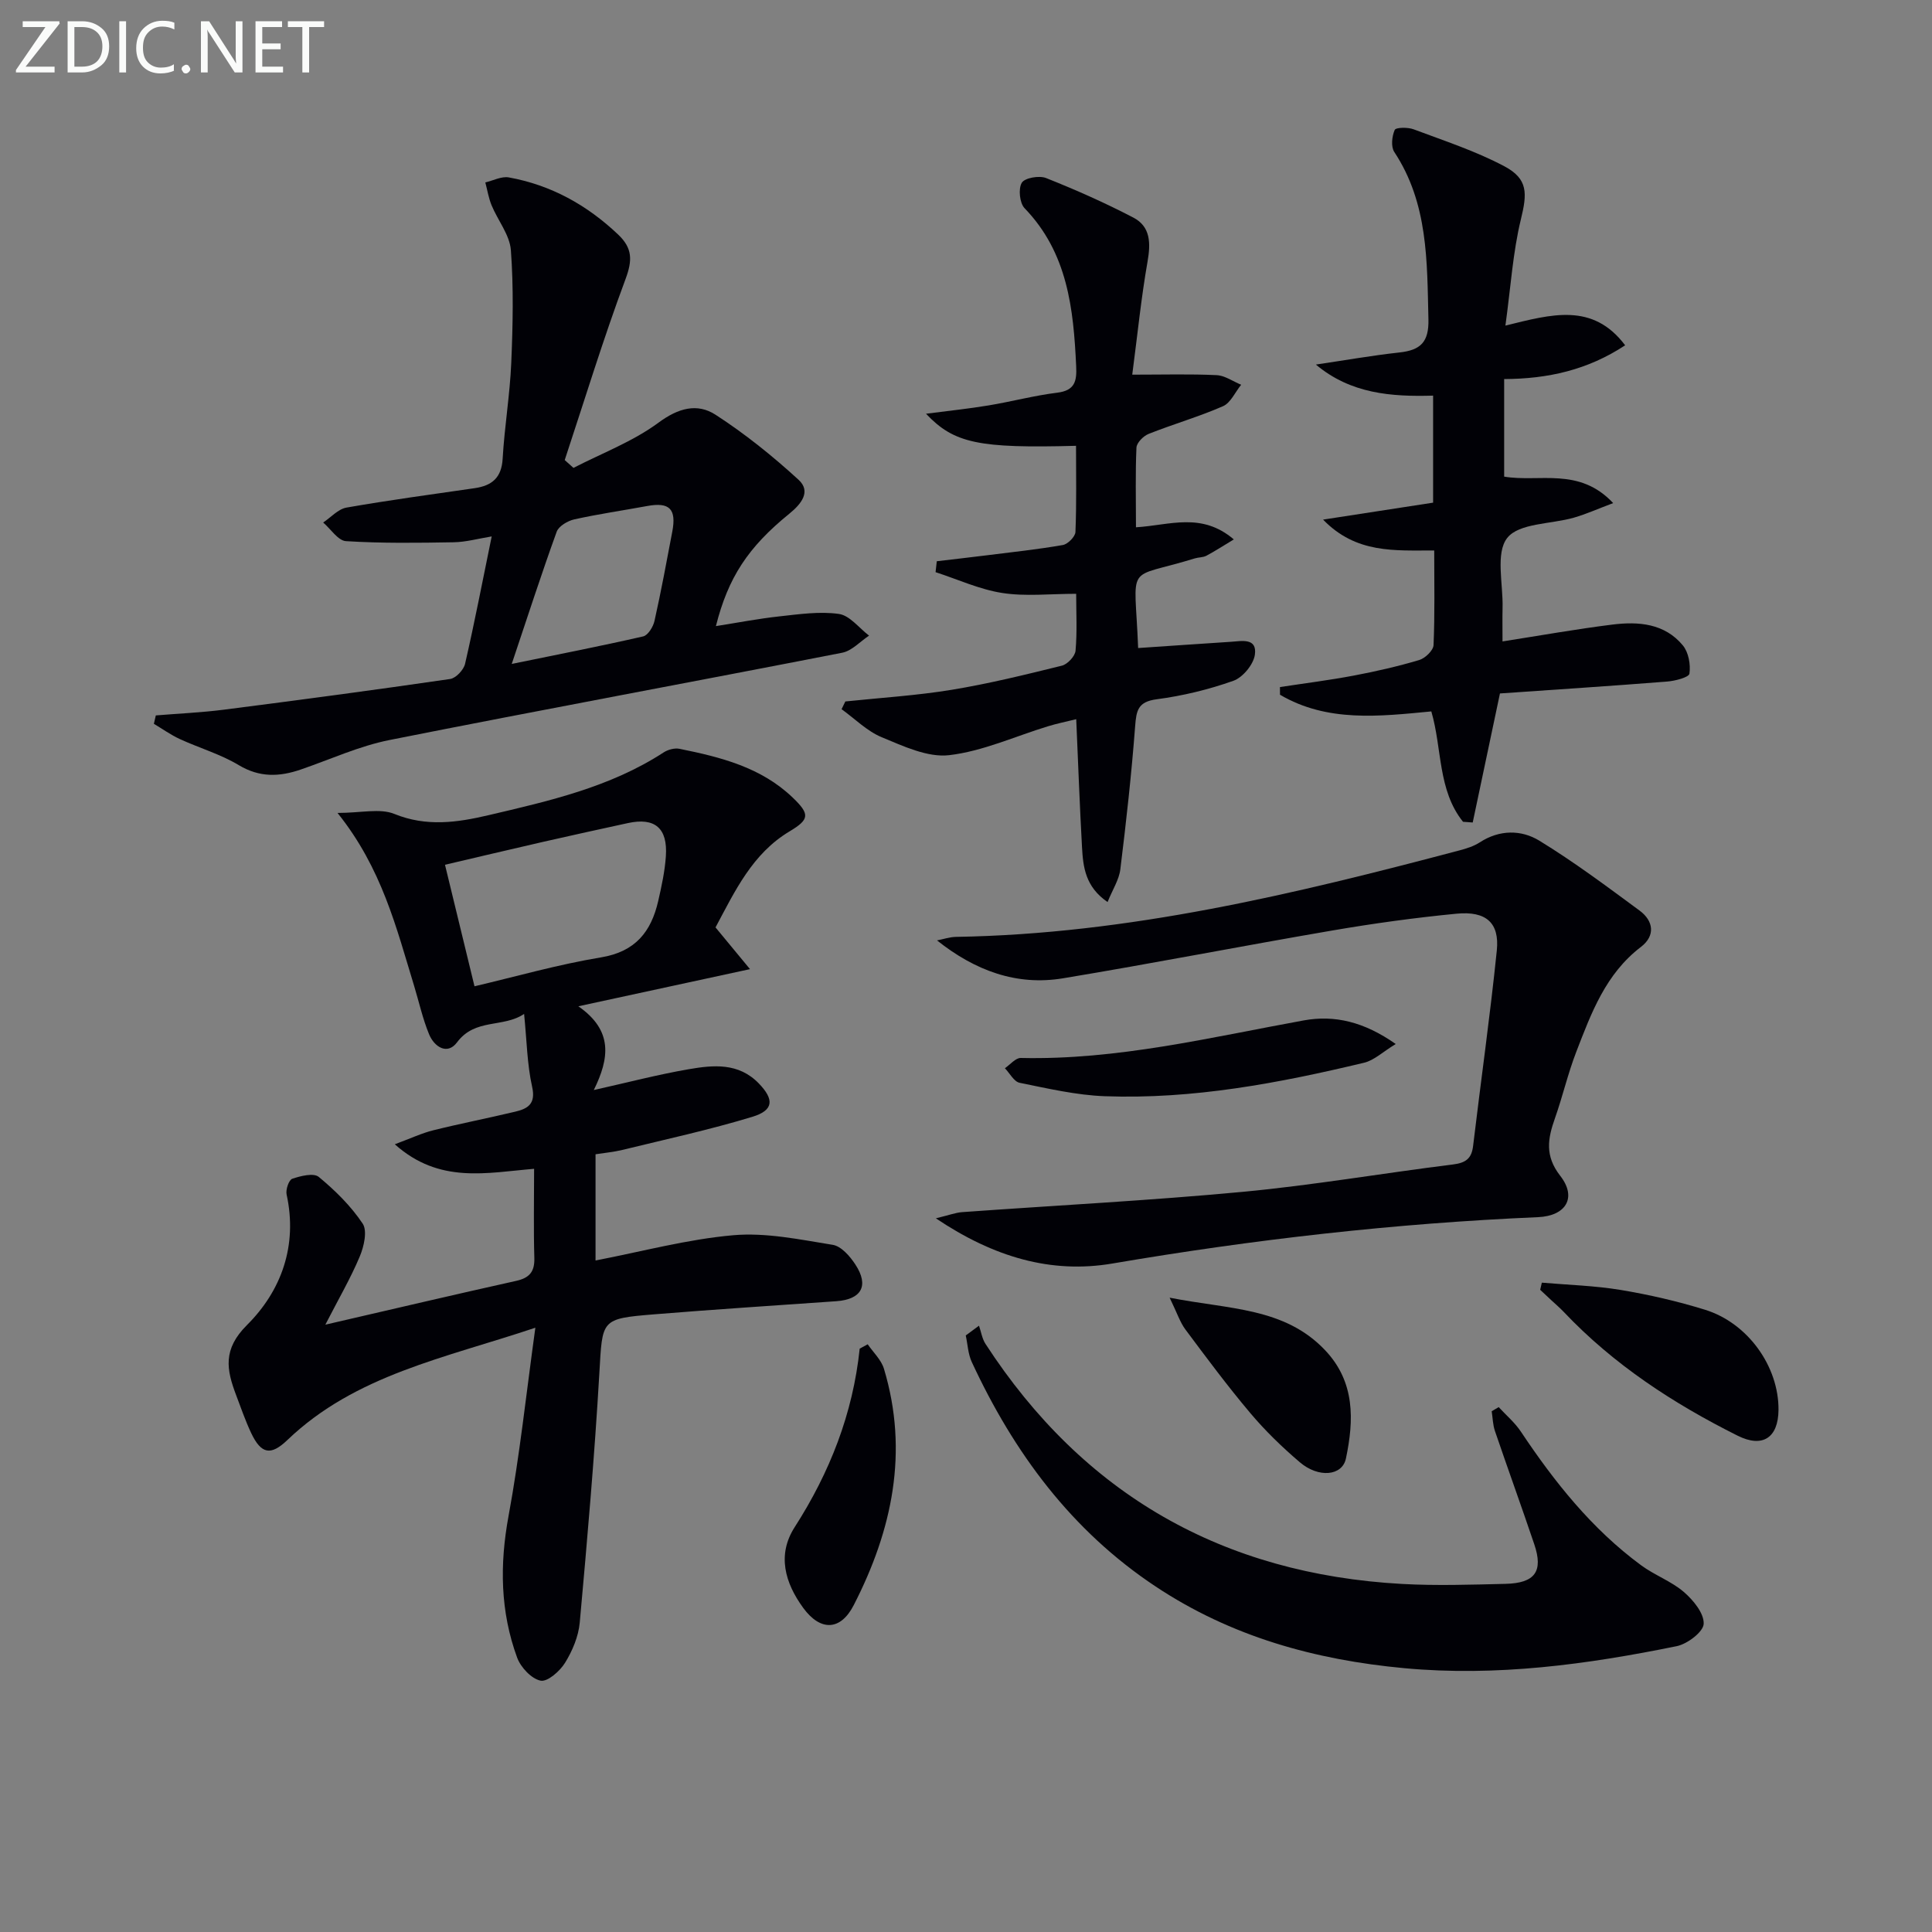 <svg enable-background="new 0 0 400 400" viewBox="0 0 400 400" xmlns="http://www.w3.org/2000/svg"><rect x="0" y="0" width="400" height="400" fill="#808080" stroke="none"/><g fill="#010106"><path d="m69.88 168.31c4.9 0 8.79-1.01 11.78.21 6.63 2.7 13.01 1.77 19.42.27 12.58-2.95 25.23-5.8 36.32-13.01.89-.58 2.26-.95 3.27-.75 8.52 1.72 16.91 3.82 23.46 10.11 3.61 3.46 3.46 4.52-.68 7-7.7 4.61-11.29 12.36-15.31 19.87 2.06 2.49 4.02 4.87 7.14 8.64-12.19 2.64-23.2 5.02-35.54 7.69 7.24 5.03 6.43 10.78 3.2 17.34 6.98-1.56 13.27-3.21 19.66-4.31 5.09-.88 10.31-1.39 14.5 2.94 3.19 3.3 3.14 5.55-1.32 6.91-8.85 2.69-17.93 4.66-26.93 6.86-1.75.43-3.57.59-5.55.9v21.99c9.66-1.86 19.02-4.4 28.52-5.23 6.77-.59 13.78.89 20.59 1.99 1.76.28 3.58 2.37 4.69 4.08 2.87 4.38 1.27 7.22-3.94 7.59-12.59.89-25.18 1.69-37.75 2.72-11.08.91-10.67 1.05-11.32 12.18-1 17.24-2.5 34.45-4.06 51.64-.26 2.86-1.51 5.84-3.04 8.32-1.07 1.74-3.65 4-5.07 3.7-1.9-.39-4.11-2.75-4.85-4.76-3.5-9.54-3.64-19.27-1.78-29.34 2.31-12.5 3.64-25.18 5.55-38.97-18.75 6.29-37.25 9.75-51.34 23.25-3.44 3.29-5.42 2.94-7.51-1.47-1.2-2.55-2.12-5.23-3.12-7.87-1.97-5.23-2.8-9.42 2.27-14.47 7.11-7.08 10.51-16.45 8.2-27.02-.22-1.01.46-3.02 1.17-3.26 1.74-.59 4.43-1.26 5.49-.38 3.4 2.81 6.66 6.02 9.09 9.67 1 1.51.26 4.75-.61 6.81-1.88 4.49-4.36 8.73-7.12 14.11 14-3.23 26.72-6.23 39.47-9.06 2.76-.61 3.88-1.86 3.8-4.75-.18-5.97-.05-11.94-.05-18.46-9.84.81-19.6 3.18-28.84-5.08 3.32-1.23 5.59-2.31 7.98-2.9 5.62-1.4 11.31-2.5 16.95-3.85 2.6-.62 4.3-1.59 3.5-5.16-1.04-4.65-1.1-9.52-1.66-15.08-4.32 2.93-10.13.84-13.88 5.88-2.01 2.7-4.72.96-5.8-1.68-1.32-3.2-2.07-6.64-3.08-9.97-3.69-12.04-6.66-24.36-15.87-35.84zm28.36 35.89c8.48-1.99 17.27-4.51 26.22-5.99 7.1-1.18 10.35-5.31 11.81-11.64.7-3.06 1.38-6.17 1.59-9.3.4-5.84-2.29-8.07-7.86-6.86-5.83 1.27-11.66 2.54-17.48 3.87-7.14 1.63-14.26 3.33-20.39 4.76 2.1 8.59 3.99 16.41 6.11 25.16z"/><path d="m32.26 148.12c4.7-.39 9.43-.59 14.11-1.19 15.62-2 31.24-4.08 46.82-6.35 1.2-.17 2.81-1.89 3.1-3.15 1.96-8.54 3.62-17.15 5.51-26.37-2.82.46-5.34 1.17-7.87 1.21-7.43.13-14.88.23-22.29-.23-1.65-.1-3.16-2.51-4.73-3.86 1.61-1.07 3.1-2.79 4.83-3.09 8.81-1.54 17.68-2.74 26.54-4.02 3.58-.52 5.57-2.16 5.79-6.12.38-6.62 1.5-13.2 1.78-19.82.33-7.77.5-15.6-.08-23.34-.24-3.17-2.7-6.15-3.99-9.28-.62-1.5-.88-3.16-1.3-4.74 1.63-.38 3.35-1.31 4.86-1.04 8.74 1.58 16.19 5.71 22.64 11.83 2.98 2.83 2.98 5.32 1.53 9.22-4.6 12.34-8.45 24.96-12.59 37.47.6.54 1.2 1.08 1.81 1.62 5.92-3.05 12.32-5.46 17.6-9.36 4.11-3.04 8.02-4.1 11.82-1.64 6.09 3.94 11.82 8.55 17.17 13.45 2.67 2.44.58 5.02-1.89 7.03-8.6 6.98-12.68 13.25-15.21 23.28 4.5-.71 8.78-1.54 13.09-2.01 4.12-.45 8.36-1.08 12.38-.51 2.25.32 4.17 2.92 6.24 4.49-1.85 1.22-3.56 3.15-5.56 3.54-31.22 6.1-62.51 11.86-93.71 18.07-6.28 1.25-12.27 4.01-18.38 6.11-4.42 1.52-8.52 1.69-12.85-.91-3.79-2.28-8.18-3.54-12.23-5.41-1.86-.86-3.56-2.08-5.34-3.14.14-.58.27-1.16.4-1.74zm73.69-10.66c9.5-1.95 18.39-3.68 27.21-5.7 1-.23 2.08-1.99 2.35-3.22 1.37-6.12 2.51-12.3 3.68-18.47.89-4.7-.58-6.15-5.17-5.31-5.04.93-10.12 1.66-15.11 2.77-1.37.3-3.22 1.39-3.65 2.55-3.15 8.69-5.99 17.49-9.31 27.38z"/><path d="m193.76 252.24c2.77-.67 4.09-1.18 5.43-1.28 19.4-1.4 38.83-2.39 58.19-4.21 14.53-1.37 28.95-3.86 43.45-5.66 2.62-.33 3.85-1.2 4.16-3.84 1.61-13.5 3.53-26.96 4.91-40.48.58-5.71-2.22-8.19-8.33-7.6-8.59.83-17.16 2.01-25.67 3.47-18.63 3.19-37.19 6.82-55.84 9.91-9.56 1.58-18.15-1.56-26.06-7.85 1.31-.25 2.63-.71 3.94-.73 35.69-.58 70.05-8.86 104.28-17.92 1.43-.38 2.92-.85 4.14-1.64 4.08-2.66 8.59-2.64 12.32-.37 7.19 4.39 13.97 9.47 20.77 14.48 2.93 2.16 3.3 5.23.29 7.53-7.31 5.57-10.29 13.7-13.4 21.75-1.73 4.48-2.81 9.21-4.41 13.74-1.48 4.19-2.13 7.76 1.1 11.9 3.52 4.51 1.18 8.31-4.6 8.56-29.59 1.27-58.92 4.62-88.13 9.6-12.65 2.15-24.54-1.3-36.54-9.36z"/><path d="m310.55 143.57c-2.02 9.55-3.83 18.14-5.64 26.72-.67-.05-1.34-.1-2.01-.15-5.26-6.57-4.3-15.12-6.56-22.85-10.74 1.03-21.54 2.3-31.33-3.45 0-.53-.01-1.06-.01-1.59 5.1-.78 10.23-1.42 15.3-2.38 4.56-.86 9.1-1.9 13.54-3.22 1.23-.37 2.91-1.98 2.96-3.09.28-6.45.14-12.91.14-19.59-8.17-.02-16.14.7-23.01-6.39 8.39-1.29 15.51-2.39 22.78-3.51 0-7.68 0-14.77 0-22.16-8.67.25-17.06-.38-24.27-6.43 5.77-.85 11.53-1.87 17.33-2.51 4.34-.48 6.09-2.14 5.97-6.88-.29-12.01-.04-23.98-7.07-34.63-.72-1.09-.49-3.24.09-4.56.24-.54 2.72-.58 3.91-.13 6.34 2.38 12.85 4.5 18.8 7.66 4.96 2.64 4.71 5.65 3.41 11-1.66 6.82-2.09 13.93-3.2 21.98 9.5-2.33 18.05-4.86 24.79 4.08-7.78 5.13-16.03 6.95-25.05 6.99v20.2c7.29 1.23 15.51-2.06 22.57 5.48-3.17 1.19-5.59 2.28-8.11 3.01-4.75 1.37-11.37 1.1-13.82 4.2-2.47 3.13-.84 9.51-.97 14.47-.05 2.14-.01 4.29-.01 6.96 7.87-1.23 15.29-2.56 22.77-3.49 5.39-.67 10.81-.24 14.57 4.32 1.18 1.43 1.63 3.96 1.36 5.84-.11.77-2.97 1.51-4.63 1.64-11.75.93-23.5 1.69-34.6 2.46z"/><path d="m235.19 109.17c7.01-.43 13.55-3.2 20.26 2.51-2.16 1.3-3.88 2.42-5.68 3.38-.7.37-1.62.31-2.4.55-14.65 4.53-12.43.38-11.73 18.56 6.4-.43 12.78-.88 19.16-1.29 2.26-.15 5.5-.89 5.01 2.66-.28 2.03-2.5 4.72-4.45 5.41-5.12 1.82-10.51 3.12-15.9 3.83-3.86.51-4.19 2.31-4.44 5.55-.75 9.91-1.85 19.81-3.07 29.67-.26 2.14-1.59 4.15-2.64 6.76-4.61-3.16-5.06-7.25-5.29-11.32-.48-8.62-.79-17.26-1.2-26.54-2.23.55-4.07.92-5.85 1.47-6.82 2.08-13.5 5.17-20.46 5.98-4.47.52-9.49-1.87-13.95-3.71-3.05-1.26-5.57-3.83-8.32-5.81.26-.53.52-1.06.78-1.6 7.33-.77 14.72-1.22 21.99-2.41 7.68-1.26 15.27-3.13 22.84-5 1.17-.29 2.72-1.95 2.83-3.09.35-3.93.13-7.9.13-11.79-5.45 0-10.48.58-15.3-.17-4.71-.73-9.21-2.82-13.81-4.31.08-.75.17-1.51.25-2.26 3.45-.41 6.9-.8 10.34-1.23 5.26-.66 10.54-1.22 15.76-2.13 1.03-.18 2.57-1.73 2.61-2.7.24-5.94.12-11.89.12-17.84-20.12.54-25.25-.49-31.06-6.64 4.67-.61 8.86-1.04 13-1.73 4.74-.79 9.42-2.04 14.18-2.63 3.65-.45 4.06-2.4 3.91-5.46-.55-11.91-1.76-23.49-10.68-32.73-1.03-1.07-1.33-4.03-.58-5.27.61-1.02 3.6-1.54 5.02-.98 6.14 2.44 12.21 5.13 18.06 8.18 3.62 1.88 3.62 5.34 2.95 9.16-1.31 7.45-2.06 15-3.16 23.37 6.57 0 12.02-.16 17.45.1 1.73.08 3.4 1.29 5.1 1.99-1.24 1.52-2.17 3.74-3.76 4.44-5.01 2.19-10.3 3.71-15.39 5.73-1.09.43-2.48 1.83-2.53 2.85-.24 5.31-.1 10.62-.1 16.49z"/><path d="m202.69 274.47c.44 1.26.64 2.68 1.34 3.76 20.29 31.24 49.19 47.66 86.27 49.71 7.1.39 14.25.15 21.37-.02 6.15-.14 7.89-2.58 5.98-8.21-2.65-7.84-5.47-15.61-8.14-23.44-.44-1.29-.46-2.72-.67-4.09.48-.28.96-.57 1.45-.85 1.54 1.68 3.34 3.19 4.59 5.07 6.96 10.44 14.71 20.17 24.89 27.67 2.79 2.06 6.24 3.29 8.85 5.53 1.95 1.68 4.2 4.41 4.11 6.59-.06 1.66-3.37 4.18-5.58 4.63-18.59 3.79-37.28 6.33-56.39 4.56-18.53-1.72-35.87-6.54-51.48-16.9-17.46-11.58-29.38-27.73-38.08-46.48-.78-1.67-.85-3.67-1.25-5.51.91-.67 1.83-1.35 2.74-2.02z"/><path d="m319.22 265.56c5.45.47 10.95.62 16.33 1.51 5.88.98 11.74 2.33 17.43 4.09 8.92 2.75 15.31 11.77 15.24 20.74-.05 5.79-3.3 7.93-8.47 5.34-13.32-6.66-25.67-14.72-35.99-25.62-.8-.84-1.69-1.6-2.54-2.39-.78-.73-1.56-1.46-2.34-2.19.11-.5.22-.99.34-1.48z"/><path d="m288.97 216.15c-2.67 1.62-4.46 3.38-6.56 3.88-17.63 4.22-35.43 7.6-53.67 6.93-5.91-.22-11.81-1.6-17.64-2.78-1.17-.24-2.04-1.97-3.05-3.02 1.1-.74 2.21-2.14 3.29-2.12 19.96.46 39.19-4.25 58.61-7.78 6.36-1.15 12.46.28 19.02 4.89z"/><path d="m179.65 278.32c1.15 1.68 2.8 3.21 3.36 5.06 5.18 17.2 1.71 33.44-6.25 48.94-2.76 5.38-6.93 5.41-10.46.58-3.79-5.19-5.45-10.99-1.77-16.72 7.27-11.33 12.05-23.49 13.46-36.96.55-.3 1.11-.6 1.66-.9z"/><path d="m242.16 268.67c12.34 2.44 23.79 1.99 32.21 10.9 6.21 6.57 5.96 14.45 4.29 22.4-.76 3.62-5.67 4.08-9.55.77-3.66-3.12-7.16-6.51-10.25-10.18-4.71-5.58-9.07-11.45-13.44-17.31-1.12-1.51-1.72-3.42-3.26-6.58z"/></g><path d="m12.4 4.8-7.1 9h6v1.2h-8v-.5l6.1-8.9h-4.7v-1.2h7.6v.4z" fill="#fafbfa"/><path d="m14 14v-9.6h3c1.6 0 2.9.5 4 1.4s1.6 2.2 1.6 3.8-.5 3-1.6 3.9-2.4 1.5-4 1.5h-3zm1.4-8.4v8.2h1.6c1.3 0 2.4-.4 3.1-1.1s1.1-1.8 1.1-3.1-.4-2.3-1.2-3-1.8-1-3.1-1z" fill="#fafbfa"/><path d="m26.1 4.4v10.6h-1.4v-10.6z" fill="#fafbfa"/><path d="m36.1 14.6c-.8.4-1.8.6-2.9.6-1.5 0-2.7-.5-3.6-1.4s-1.4-2.2-1.4-3.8c0-1.7.5-3.1 1.5-4.1s2.3-1.6 3.9-1.6c1 0 1.8.1 2.5.4v1.4c-.8-.4-1.6-.6-2.5-.6-1.2 0-2.1.4-2.9 1.2s-1.1 1.8-1.1 3.2c0 1.3.3 2.3 1 3s1.6 1.1 2.7 1.1c1 0 2-.2 2.7-.7v1.3z" fill="#fafbfa"/><path d="m37.6 14.3c0-.2.1-.5.3-.6s.4-.3.6-.3c.3 0 .5.1.6.3s.3.4.3.6-.1.4-.3.6-.4.3-.6.3c-.3 0-.5-.1-.6-.3s-.3-.4-.3-.6z" fill="#fafbfa"/><path d="m50.2 15h-1.6l-5.3-8.2c-.2-.2-.3-.5-.4-.7 0 .2.1.7.1 1.5v7.4h-1.4v-10.6h1.7l5.2 8.1c.2.4.4.6.4.7 0-.3-.1-.8-.1-1.5v-7.3h1.4z" fill="#fafbfa"/><path d="m58.6 15h-5.7v-10.6h5.5v1.2h-4.1v3.4h3.8v1.2h-3.8v3.6h4.3z" fill="#fafbfa"/><path d="m67.1 5.6h-3.1v9.4h-1.4v-9.4h-3v-1.2h7.5z" fill="#fafbfa"/></svg>
